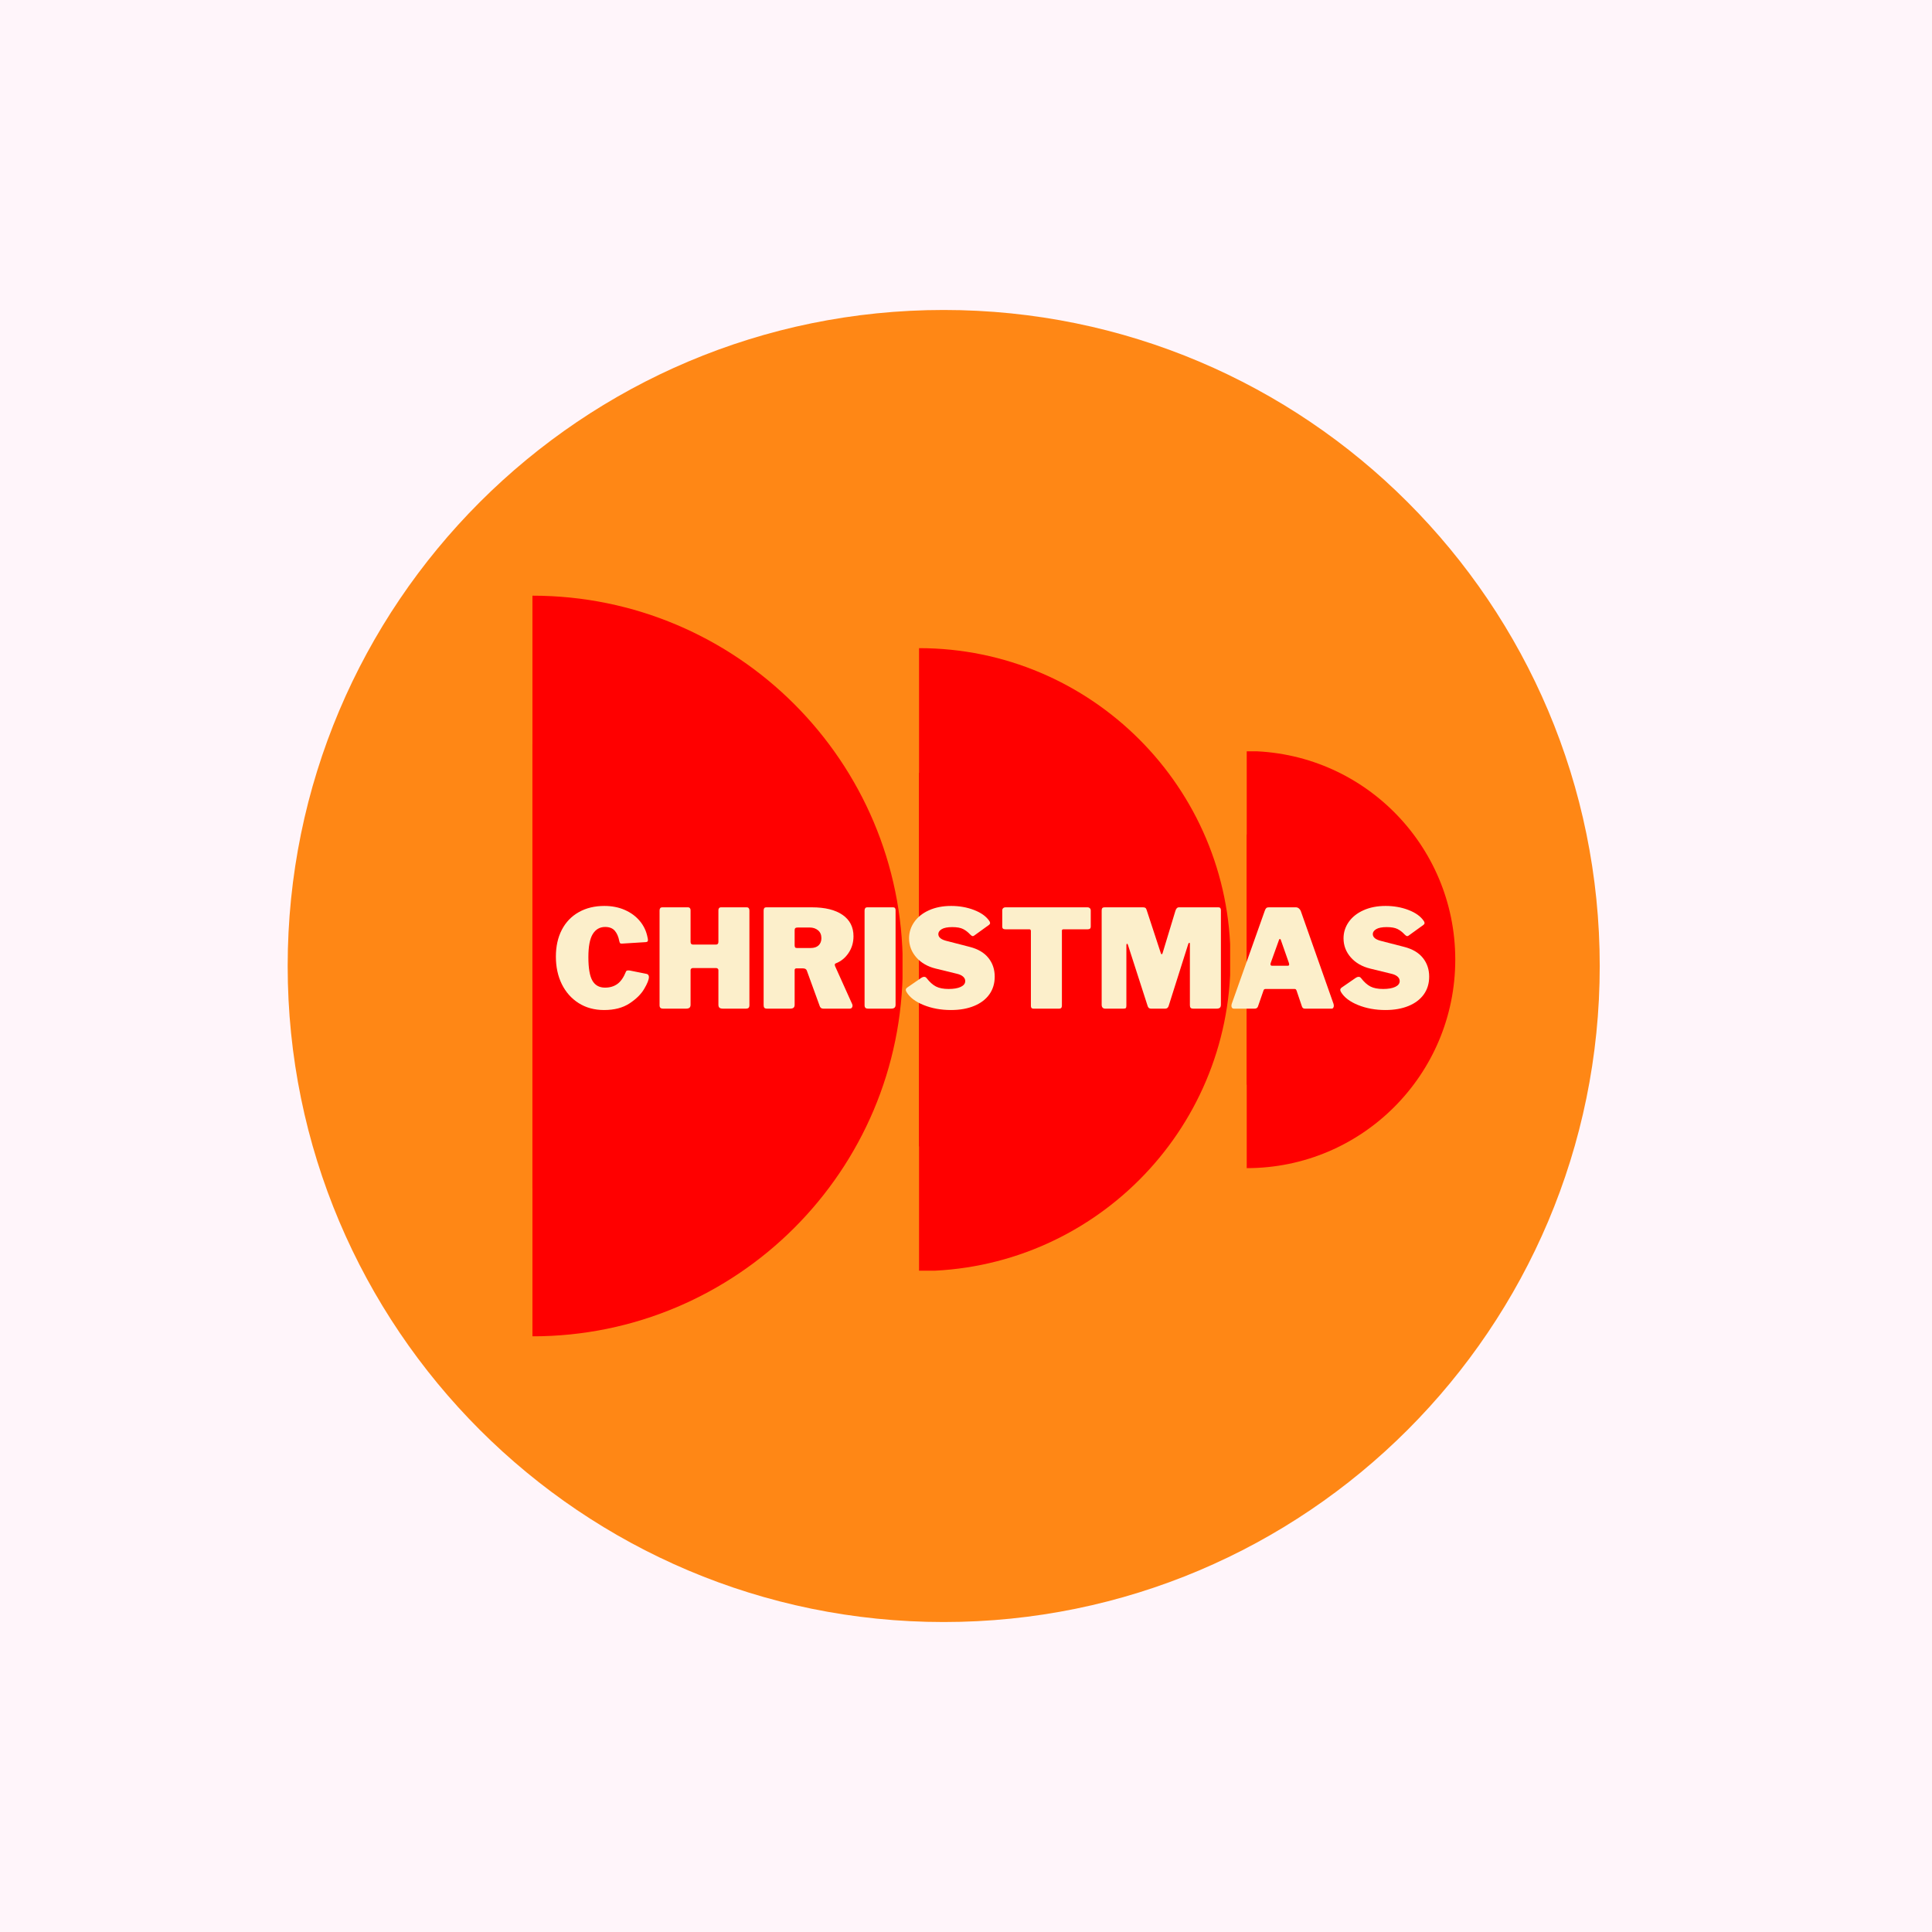 <svg version="1.0" preserveAspectRatio="xMidYMid meet" height="1080" viewBox="0 0 810 810" zoomAndPan="magnify" width="1080" xmlns:xlink="http://www.w3.org/1999/xlink" xmlns="http://www.w3.org/2000/svg"><defs><g></g><clipPath id="2ffdc3e839"><path clip-rule="nonzero" d="M 120.609 129.957 L 670.695 129.957 L 670.695 680.043 L 120.609 680.043 Z M 120.609 129.957"></path></clipPath><clipPath id="b28fb19c70"><path clip-rule="nonzero" d="M 395.652 129.957 C 243.75 129.957 120.609 253.098 120.609 405 C 120.609 556.902 243.75 680.043 395.652 680.043 C 547.555 680.043 670.695 556.902 670.695 405 C 670.695 253.098 547.555 129.957 395.652 129.957 Z M 395.652 129.957"></path></clipPath><clipPath id="77a2bf7048"><path clip-rule="nonzero" d="M 223.141 249.742 L 378.391 249.742 L 378.391 560.242 L 223.141 560.242 Z M 223.141 249.742"></path></clipPath><clipPath id="e3ec0cecbc"><path clip-rule="nonzero" d="M 223.141 311 L 317 311 L 317 499 L 223.141 499 Z M 223.141 311"></path></clipPath><clipPath id="eb1dcc37c4"><path clip-rule="nonzero" d="M 385.246 271.738 L 515.746 271.738 L 515.746 532.738 L 385.246 532.738 Z M 385.246 271.738"></path></clipPath><clipPath id="be12f18a13"><path clip-rule="nonzero" d="M 385.246 324 L 464 324 L 464 481 L 385.246 481 Z M 385.246 324"></path></clipPath><clipPath id="1a0118f9ae"><path clip-rule="nonzero" d="M 522.652 315 L 610.168 315 L 610.168 489.75 L 522.652 489.75 Z M 522.652 315"></path></clipPath><clipPath id="39c0908cc6"><path clip-rule="nonzero" d="M 522.652 349 L 576 349 L 576 455 L 522.652 455 Z M 522.652 349"></path></clipPath></defs><rect fill-opacity="1" height="972" y="-81" fill="#ffffff" width="972" x="-81"></rect><rect fill-opacity="1" height="972" y="-81" fill="#fff5fa" width="972" x="-81"></rect><g clip-path="url(#2ffdc3e839)"><g clip-path="url(#b28fb19c70)"><path fill-rule="nonzero" fill-opacity="1" d="M 120.609 129.957 L 670.695 129.957 L 670.695 680.043 L 120.609 680.043 Z M 120.609 129.957" fill="#ff8715"></path></g></g><g clip-path="url(#77a2bf7048)"><path fill-rule="nonzero" fill-opacity="1" d="M 223.227 249.742 C 308.977 249.742 378.488 319.254 378.488 405.004 C 378.488 490.75 308.977 560.262 223.227 560.262" fill="#ff0000"></path></g><g clip-path="url(#e3ec0cecbc)"><path fill-rule="nonzero" fill-opacity="1" d="M 223.227 311.898 C 274.652 311.898 316.34 353.586 316.34 405.012 C 316.34 456.441 274.652 498.117 223.227 498.117" fill="#ff0000"></path></g><g clip-path="url(#eb1dcc37c4)"><path fill-rule="nonzero" fill-opacity="1" d="M 385.316 271.738 C 457.438 271.738 515.906 330.207 515.906 402.328 C 515.906 474.449 457.438 532.91 385.316 532.91" fill="#ff0000"></path></g><g clip-path="url(#be12f18a13)"><path fill-rule="nonzero" fill-opacity="1" d="M 385.316 324.016 C 428.57 324.016 463.633 359.082 463.633 402.336 C 463.633 445.59 428.57 480.641 385.316 480.641" fill="#ff0000"></path></g><g clip-path="url(#1a0118f9ae)"><path fill-rule="nonzero" fill-opacity="1" d="M 522.695 489.75 C 570.984 489.75 610.129 450.605 610.129 402.316 C 610.129 354.031 570.984 314.887 522.695 314.887" fill="#ff0000"></path></g><g clip-path="url(#39c0908cc6)"><path fill-rule="nonzero" fill-opacity="1" d="M 522.695 454.746 C 551.652 454.746 575.129 431.273 575.129 402.312 C 575.129 373.352 551.652 349.883 522.695 349.883" fill="#ff0000"></path></g><g fill-opacity="1" fill="#fcefcb"><g transform="translate(231.338, 422.881)"><g><path d="M 22.047 -43.062 C 25.211 -43.062 28.07 -42.5 30.625 -41.375 C 33.188 -40.25 35.289 -38.691 36.938 -36.703 C 38.582 -34.723 39.648 -32.453 40.141 -29.891 C 40.254 -29.43 40.312 -29.066 40.312 -28.797 C 40.312 -28.461 40.242 -28.238 40.109 -28.125 C 39.984 -28.008 39.75 -27.93 39.406 -27.891 L 29.375 -27.266 C 28.988 -27.266 28.738 -27.328 28.625 -27.453 C 28.52 -27.586 28.41 -27.883 28.297 -28.344 C 27.953 -30.176 27.32 -31.617 26.406 -32.672 C 25.488 -33.723 24.148 -34.25 22.391 -34.25 C 20.141 -34.25 18.398 -33.254 17.172 -31.266 C 15.953 -29.285 15.344 -26.062 15.344 -21.594 C 15.344 -16.969 15.906 -13.68 17.031 -11.734 C 18.156 -9.785 19.922 -8.812 22.328 -8.812 C 24.359 -8.812 26.086 -9.328 27.516 -10.359 C 28.941 -11.391 30.133 -13.109 31.094 -15.516 C 31.207 -15.859 31.531 -16.031 32.062 -16.031 C 32.332 -16.031 32.547 -16.016 32.703 -15.984 L 39.859 -14.547 C 40.43 -14.359 40.719 -13.922 40.719 -13.234 C 40.719 -12.16 40.055 -10.504 38.734 -8.266 C 37.422 -6.035 35.359 -4.004 32.547 -2.172 C 29.742 -0.336 26.207 0.578 21.938 0.578 C 17.883 0.578 14.332 -0.383 11.281 -2.312 C 8.227 -4.25 5.867 -6.906 4.203 -10.281 C 2.547 -13.656 1.719 -17.5 1.719 -21.812 C 1.719 -26.094 2.547 -29.836 4.203 -33.047 C 5.867 -36.254 8.238 -38.723 11.312 -40.453 C 14.383 -42.191 17.961 -43.062 22.047 -43.062 Z M 22.047 -43.062"></path></g></g></g><g fill-opacity="1" fill="#fcefcb"><g transform="translate(273.54, 422.881)"><g><path d="M 16.891 -17.016 C 16.629 -17.016 16.41 -16.926 16.234 -16.75 C 16.066 -16.582 15.984 -16.383 15.984 -16.156 L 15.984 -1.656 C 15.984 -1.051 15.828 -0.625 15.516 -0.375 C 15.211 -0.125 14.738 0 14.094 0 L 4.531 0 C 3.957 0 3.555 -0.113 3.328 -0.344 C 3.098 -0.57 2.984 -0.938 2.984 -1.438 L 2.984 -41.172 C 2.984 -41.586 3.078 -41.91 3.266 -42.141 C 3.453 -42.367 3.719 -42.484 4.062 -42.484 L 14.953 -42.484 C 15.254 -42.484 15.5 -42.379 15.688 -42.172 C 15.883 -41.961 15.984 -41.664 15.984 -41.281 L 15.984 -28 C 15.984 -27.238 16.328 -26.859 17.016 -26.859 L 26.625 -26.859 C 27.312 -26.859 27.656 -27.238 27.656 -28 L 27.656 -41.281 C 27.656 -41.664 27.75 -41.961 27.938 -42.172 C 28.133 -42.379 28.383 -42.484 28.688 -42.484 L 39.578 -42.484 C 39.91 -42.484 40.172 -42.367 40.359 -42.141 C 40.555 -41.91 40.656 -41.586 40.656 -41.172 L 40.656 -1.438 C 40.656 -0.938 40.539 -0.57 40.312 -0.344 C 40.082 -0.113 39.68 0 39.109 0 L 29.547 0 C 28.898 0 28.422 -0.125 28.109 -0.375 C 27.805 -0.625 27.656 -1.051 27.656 -1.656 L 27.656 -16.156 C 27.656 -16.383 27.566 -16.582 27.391 -16.75 C 27.223 -16.926 27.008 -17.016 26.75 -17.016 Z M 16.891 -17.016"></path></g></g></g><g fill-opacity="1" fill="#fcefcb"><g transform="translate(317.174, 422.881)"><g><path d="M 40.141 -1.828 C 40.211 -1.68 40.25 -1.473 40.25 -1.203 C 40.25 -0.859 40.145 -0.57 39.938 -0.344 C 39.727 -0.113 39.453 0 39.109 0 L 28 0 C 27.195 0 26.68 -0.398 26.453 -1.203 L 21.078 -15.984 C 20.961 -16.285 20.77 -16.508 20.5 -16.656 C 20.227 -16.812 19.828 -16.891 19.297 -16.891 L 16.672 -16.891 C 16.441 -16.891 16.27 -16.812 16.156 -16.656 C 16.039 -16.508 15.984 -16.379 15.984 -16.266 L 15.984 -1.656 C 15.984 -1.051 15.828 -0.625 15.516 -0.375 C 15.211 -0.125 14.738 0 14.094 0 L 4.469 0 C 3.895 0 3.504 -0.113 3.297 -0.344 C 3.086 -0.57 2.984 -0.938 2.984 -1.438 L 2.984 -41.172 C 2.984 -42.047 3.344 -42.484 4.062 -42.484 L 23.188 -42.484 C 28.727 -42.484 33.023 -41.426 36.078 -39.312 C 39.129 -37.195 40.656 -34.207 40.656 -30.344 C 40.656 -27.719 39.957 -25.375 38.562 -23.312 C 37.176 -21.25 35.375 -19.797 33.156 -18.953 C 32.926 -18.836 32.812 -18.645 32.812 -18.375 C 32.812 -18.258 32.848 -18.086 32.922 -17.859 Z M 22.672 -25.422 C 24.129 -25.422 25.25 -25.789 26.031 -26.531 C 26.812 -27.281 27.203 -28.285 27.203 -29.547 C 27.203 -30.961 26.734 -32.062 25.797 -32.844 C 24.859 -33.625 23.703 -34.016 22.328 -34.016 L 17.297 -34.016 C 16.797 -34.016 16.453 -33.926 16.266 -33.75 C 16.078 -33.582 15.984 -33.289 15.984 -32.875 L 15.984 -26.625 C 15.984 -26.207 16.047 -25.898 16.172 -25.703 C 16.305 -25.516 16.566 -25.422 16.953 -25.422 Z M 22.672 -25.422"></path></g></g></g><g fill-opacity="1" fill="#fcefcb"><g transform="translate(359.491, 422.881)"><g><path d="M 14.953 -42.484 C 15.641 -42.484 15.984 -42.082 15.984 -41.281 L 15.984 -1.656 C 15.984 -1.051 15.828 -0.625 15.516 -0.375 C 15.211 -0.125 14.738 0 14.094 0 L 4.531 0 C 3.957 0 3.555 -0.113 3.328 -0.344 C 3.098 -0.57 2.984 -0.938 2.984 -1.438 L 2.984 -41.172 C 2.984 -41.586 3.078 -41.91 3.266 -42.141 C 3.453 -42.367 3.719 -42.484 4.062 -42.484 Z M 14.953 -42.484"></path></g></g></g><g fill-opacity="1" fill="#fcefcb"><g transform="translate(378.444, 422.881)"><g><path d="M 28.297 -31.094 C 27.379 -32.082 26.395 -32.844 25.344 -33.375 C 24.289 -33.914 22.77 -34.188 20.781 -34.188 C 18.801 -34.188 17.332 -33.898 16.375 -33.328 C 15.426 -32.754 14.953 -32.066 14.953 -31.266 C 14.953 -29.891 16.172 -28.914 18.609 -28.344 L 28.125 -25.891 C 31.594 -25.004 34.203 -23.461 35.953 -21.266 C 37.711 -19.078 38.594 -16.457 38.594 -13.406 C 38.594 -10.57 37.848 -8.102 36.359 -6 C 34.867 -3.906 32.738 -2.285 29.969 -1.141 C 27.207 0.004 23.973 0.578 20.266 0.578 C 16.066 0.578 12.238 -0.117 8.781 -1.516 C 5.332 -2.91 2.941 -4.734 1.609 -6.984 C 1.41 -7.367 1.312 -7.656 1.312 -7.844 C 1.312 -8.227 1.523 -8.57 1.953 -8.875 L 7.844 -12.938 C 8.258 -13.207 8.641 -13.344 8.984 -13.344 C 9.41 -13.344 9.754 -13.172 10.016 -12.828 C 11.316 -11.148 12.633 -9.969 13.969 -9.281 C 15.312 -8.594 17.086 -8.25 19.297 -8.25 C 21.43 -8.25 23.117 -8.539 24.359 -9.125 C 25.609 -9.719 26.234 -10.531 26.234 -11.562 C 26.234 -12.289 25.926 -12.922 25.312 -13.453 C 24.695 -13.992 23.801 -14.395 22.625 -14.656 L 13.922 -16.781 C 10.484 -17.613 7.75 -19.188 5.719 -21.5 C 3.695 -23.812 2.688 -26.473 2.688 -29.484 C 2.688 -31.973 3.41 -34.254 4.859 -36.328 C 6.316 -38.41 8.379 -40.051 11.047 -41.25 C 13.723 -42.457 16.816 -43.062 20.328 -43.062 C 23.766 -43.062 26.953 -42.5 29.891 -41.375 C 32.828 -40.25 34.945 -38.75 36.25 -36.875 C 36.52 -36.531 36.656 -36.207 36.656 -35.906 C 36.656 -35.633 36.52 -35.383 36.25 -35.156 L 30 -30.641 C 29.812 -30.484 29.602 -30.406 29.375 -30.406 C 29.102 -30.406 28.742 -30.633 28.297 -31.094 Z M 28.297 -31.094"></path></g></g></g><g fill-opacity="1" fill="#fcefcb"><g transform="translate(418.585, 422.881)"><g><path d="M 1.609 -41.172 C 1.609 -41.555 1.727 -41.867 1.969 -42.109 C 2.219 -42.359 2.57 -42.484 3.031 -42.484 L 37.281 -42.484 C 37.738 -42.484 38.094 -42.359 38.344 -42.109 C 38.594 -41.867 38.719 -41.555 38.719 -41.172 L 38.719 -34.359 C 38.719 -33.629 38.297 -33.266 37.453 -33.266 L 27.312 -33.266 C 26.852 -33.266 26.625 -33.078 26.625 -32.703 L 26.625 -1.266 C 26.625 -0.836 26.531 -0.52 26.344 -0.312 C 26.156 -0.102 25.891 0 25.547 0 L 14.656 0 C 13.969 0 13.625 -0.379 13.625 -1.141 L 13.625 -32.469 C 13.625 -33 13.414 -33.266 13 -33.266 L 2.922 -33.266 C 2.047 -33.266 1.609 -33.629 1.609 -34.359 Z M 1.609 -41.172"></path></g></g></g><g fill-opacity="1" fill="#fcefcb"><g transform="translate(458.897, 422.881)"><g><path d="M 4.469 0 C 4.008 0 3.645 -0.141 3.375 -0.422 C 3.113 -0.711 2.984 -1.109 2.984 -1.609 L 2.984 -41.172 C 2.984 -41.629 3.078 -41.961 3.266 -42.172 C 3.453 -42.379 3.758 -42.484 4.188 -42.484 L 20.219 -42.484 C 20.707 -42.484 21.055 -42.414 21.266 -42.281 C 21.484 -42.156 21.664 -41.879 21.812 -41.453 L 27.781 -23.25 C 27.895 -22.945 28.023 -22.797 28.172 -22.797 C 28.285 -22.797 28.398 -22.945 28.516 -23.25 L 33.844 -40.828 C 34.145 -41.93 34.66 -42.484 35.391 -42.484 L 51.938 -42.484 C 52.625 -42.484 52.969 -42.082 52.969 -41.281 L 52.969 -1.656 C 52.969 -1.051 52.82 -0.625 52.531 -0.375 C 52.25 -0.125 51.785 0 51.141 0 L 41.453 0 C 40.879 0 40.488 -0.113 40.281 -0.344 C 40.07 -0.57 39.969 -0.938 39.969 -1.438 L 39.969 -27.141 C 39.969 -27.453 39.895 -27.609 39.75 -27.609 C 39.551 -27.609 39.395 -27.438 39.281 -27.094 L 31.031 -1.031 C 30.77 -0.344 30.312 0 29.656 0 L 23.656 0 C 22.969 0 22.508 -0.344 22.281 -1.031 L 14.031 -26.625 C 13.914 -27.008 13.781 -27.203 13.625 -27.203 C 13.438 -27.203 13.344 -26.992 13.344 -26.578 L 13.344 -1.266 C 13.344 -0.766 13.266 -0.426 13.109 -0.25 C 12.961 -0.082 12.617 0 12.078 0 Z M 4.469 0"></path></g></g></g><g fill-opacity="1" fill="#fcefcb"><g transform="translate(514.842, 422.881)"><g><path d="M 2.469 0 C 2.156 0 1.906 -0.102 1.719 -0.312 C 1.531 -0.52 1.438 -0.816 1.438 -1.203 C 1.438 -1.473 1.492 -1.781 1.609 -2.125 L 15.469 -41.172 C 15.656 -41.672 15.863 -42.016 16.094 -42.203 C 16.32 -42.391 16.68 -42.484 17.172 -42.484 L 28.469 -42.484 C 28.914 -42.484 29.32 -42.336 29.688 -42.047 C 30.051 -41.766 30.328 -41.395 30.516 -40.938 L 44.266 -1.953 C 44.336 -1.641 44.375 -1.41 44.375 -1.266 C 44.375 -0.922 44.297 -0.625 44.141 -0.375 C 43.992 -0.125 43.77 0 43.469 0 L 32.234 0 C 31.586 0 31.172 -0.32 30.984 -0.969 L 28.75 -7.562 C 28.633 -7.82 28.531 -8 28.438 -8.094 C 28.344 -8.195 28.16 -8.25 27.891 -8.25 L 15.75 -8.25 C 15.289 -8.25 15.004 -8.035 14.891 -7.609 L 12.547 -0.859 C 12.316 -0.285 11.859 0 11.172 0 Z M 25.031 -17.984 C 25.445 -17.984 25.656 -18.172 25.656 -18.547 C 25.656 -18.629 25.617 -18.82 25.547 -19.125 L 22.109 -28.922 C 22.023 -29.109 21.906 -29.203 21.75 -29.203 C 21.602 -29.203 21.492 -29.109 21.422 -28.922 L 17.922 -19.188 C 17.848 -19.031 17.812 -18.836 17.812 -18.609 C 17.812 -18.191 18.039 -17.984 18.5 -17.984 Z M 25.031 -17.984"></path></g></g></g><g fill-opacity="1" fill="#fcefcb"><g transform="translate(560.595, 422.881)"><g><path d="M 28.297 -31.094 C 27.379 -32.082 26.395 -32.844 25.344 -33.375 C 24.289 -33.914 22.77 -34.188 20.781 -34.188 C 18.801 -34.188 17.332 -33.898 16.375 -33.328 C 15.426 -32.754 14.953 -32.066 14.953 -31.266 C 14.953 -29.891 16.172 -28.914 18.609 -28.344 L 28.125 -25.891 C 31.594 -25.004 34.203 -23.461 35.953 -21.266 C 37.711 -19.078 38.594 -16.457 38.594 -13.406 C 38.594 -10.57 37.848 -8.102 36.359 -6 C 34.867 -3.906 32.738 -2.285 29.969 -1.141 C 27.207 0.004 23.973 0.578 20.266 0.578 C 16.066 0.578 12.238 -0.117 8.781 -1.516 C 5.332 -2.91 2.941 -4.734 1.609 -6.984 C 1.41 -7.367 1.312 -7.656 1.312 -7.844 C 1.312 -8.227 1.523 -8.57 1.953 -8.875 L 7.844 -12.938 C 8.258 -13.207 8.641 -13.344 8.984 -13.344 C 9.41 -13.344 9.754 -13.172 10.016 -12.828 C 11.316 -11.148 12.633 -9.969 13.969 -9.281 C 15.312 -8.594 17.086 -8.25 19.297 -8.25 C 21.43 -8.25 23.117 -8.539 24.359 -9.125 C 25.609 -9.719 26.234 -10.531 26.234 -11.562 C 26.234 -12.289 25.926 -12.922 25.312 -13.453 C 24.695 -13.992 23.801 -14.395 22.625 -14.656 L 13.922 -16.781 C 10.484 -17.613 7.75 -19.188 5.719 -21.5 C 3.695 -23.812 2.688 -26.473 2.688 -29.484 C 2.688 -31.973 3.41 -34.254 4.859 -36.328 C 6.316 -38.41 8.379 -40.051 11.047 -41.25 C 13.723 -42.457 16.816 -43.062 20.328 -43.062 C 23.766 -43.062 26.953 -42.5 29.891 -41.375 C 32.828 -40.25 34.945 -38.75 36.25 -36.875 C 36.52 -36.531 36.656 -36.207 36.656 -35.906 C 36.656 -35.633 36.52 -35.383 36.25 -35.156 L 30 -30.641 C 29.812 -30.484 29.602 -30.406 29.375 -30.406 C 29.102 -30.406 28.742 -30.633 28.297 -31.094 Z M 28.297 -31.094"></path></g></g></g></svg>